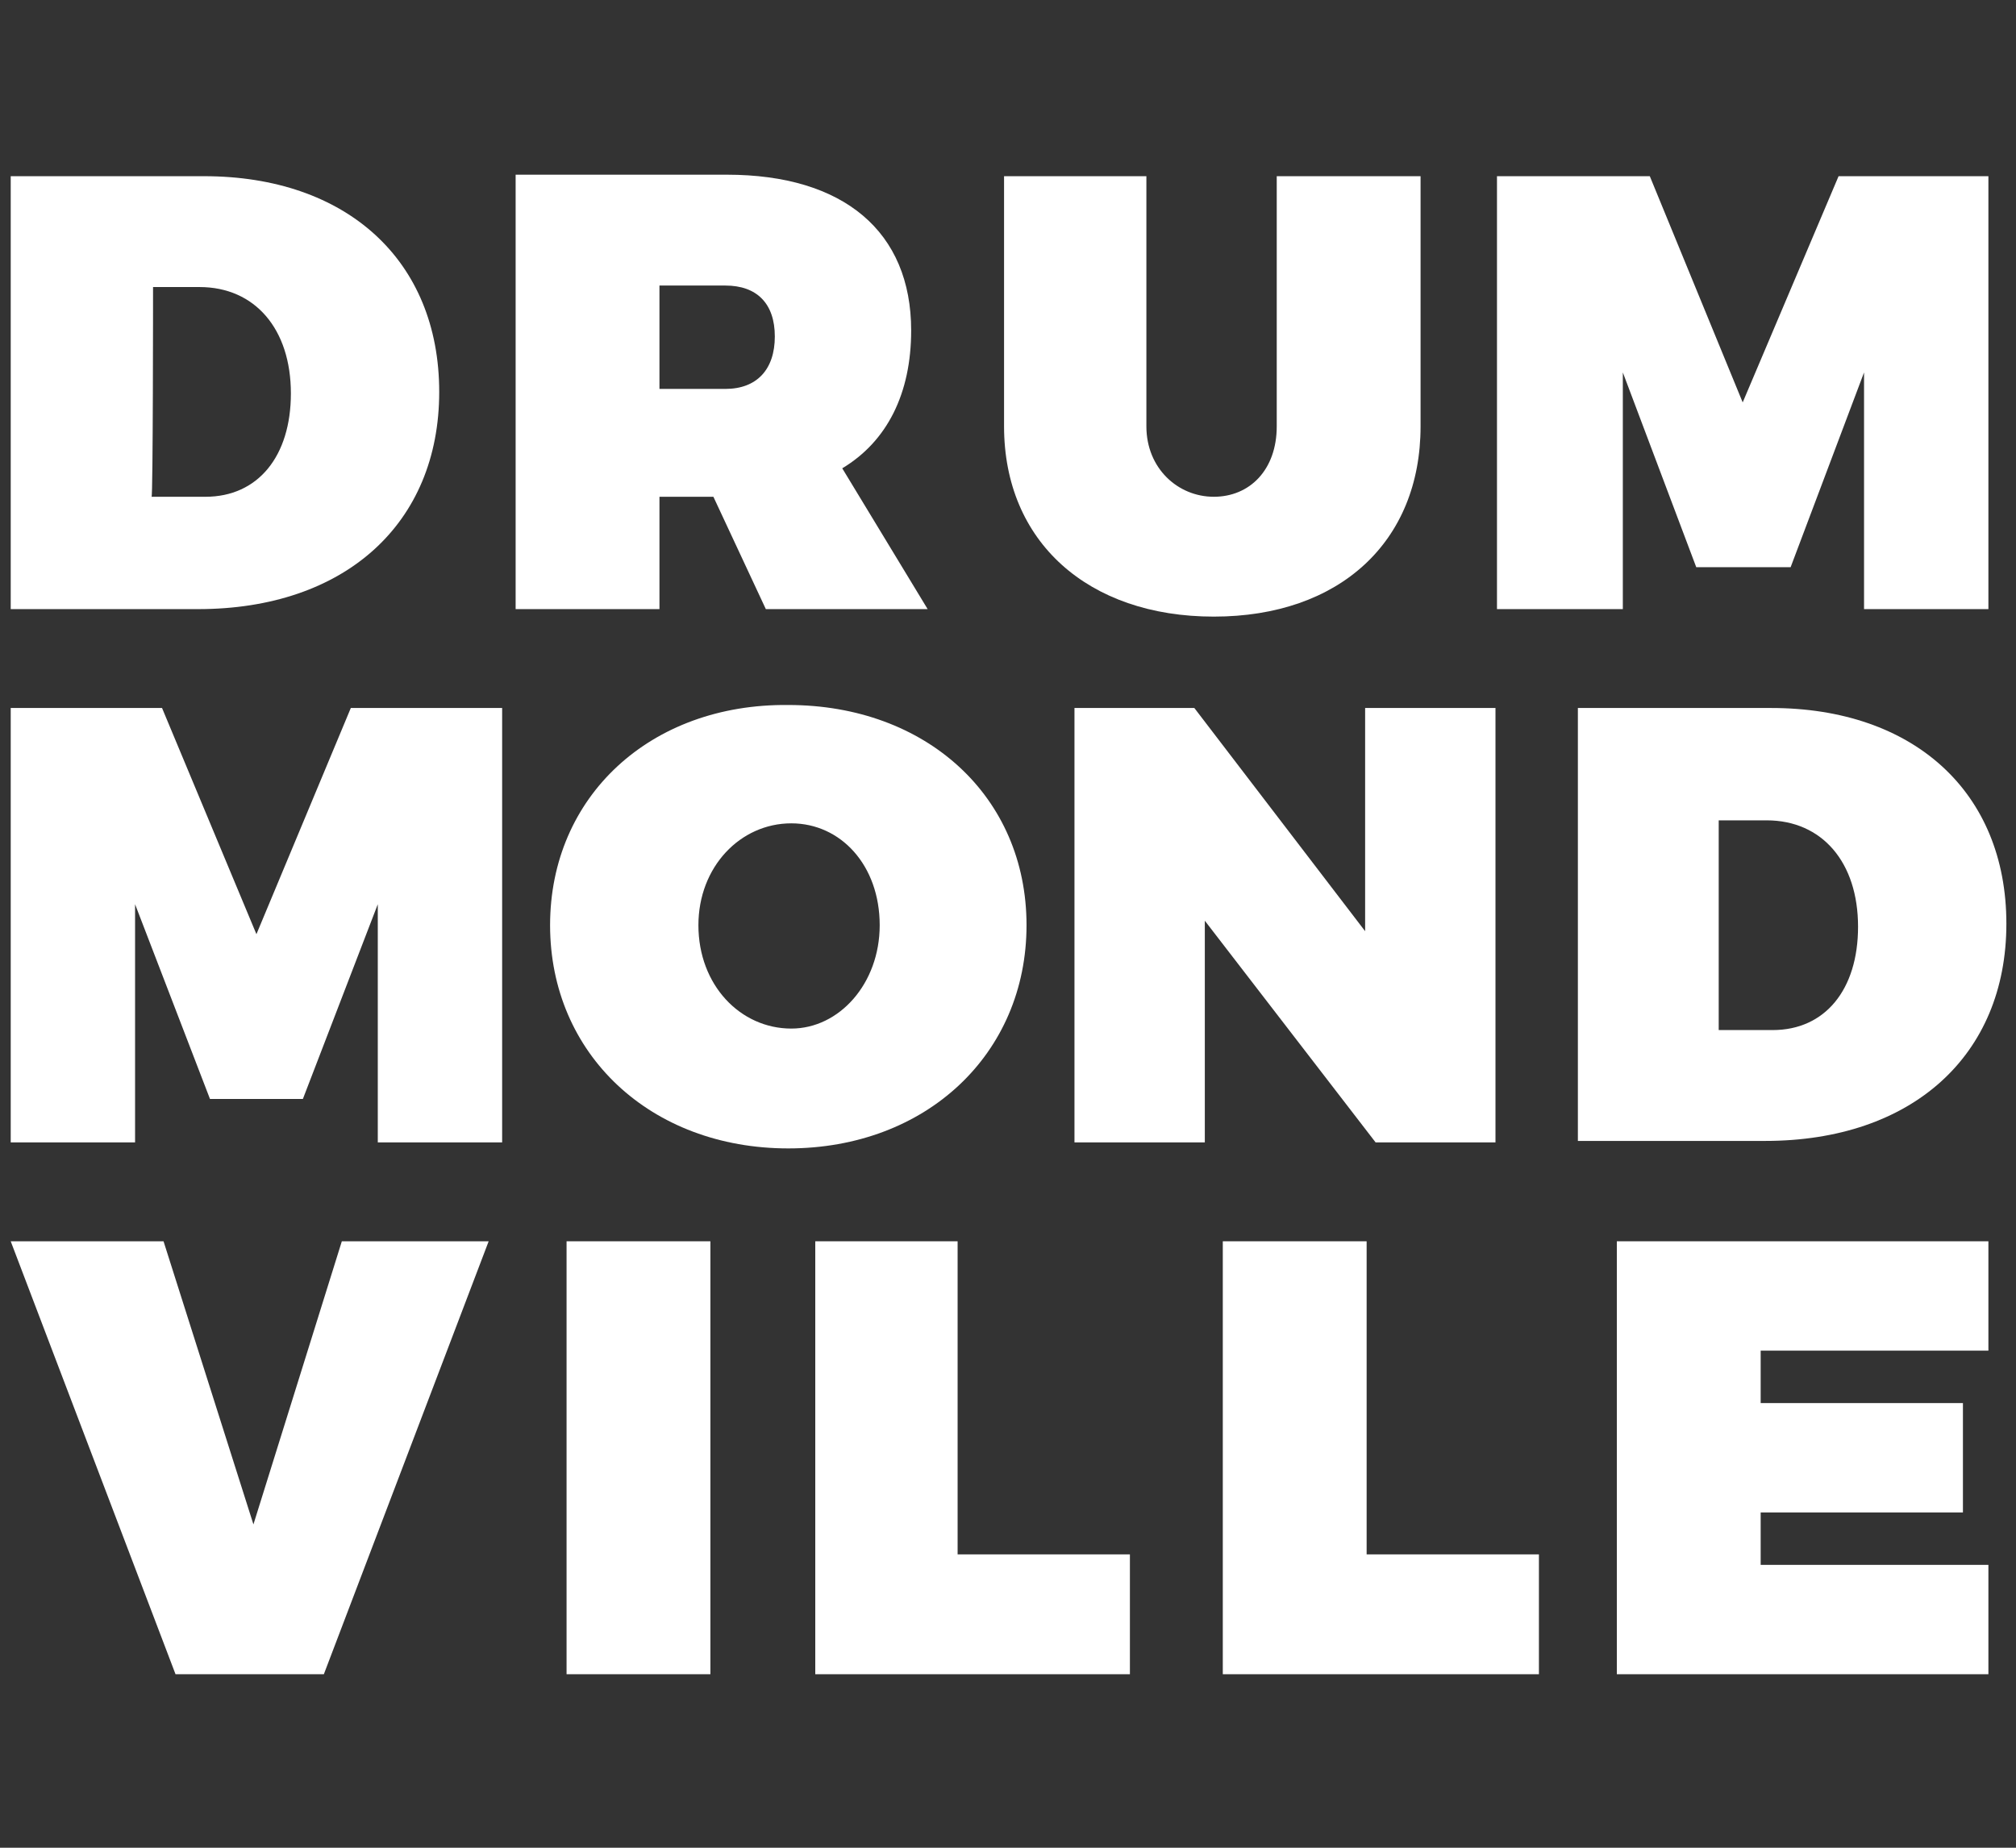 <?xml version="1.0" encoding="UTF-8"?>
<svg xmlns="http://www.w3.org/2000/svg" id="Layer_1" width="600" height="550" version="1.1" viewBox="0 0 600 550">
  <rect x="0" y="0" width="600" height="550" fill="#333333" stroke="none"/>
  <defs>
    <style>
      .st0 {
        fill: #fff;
      }
    </style>
  </defs>
  <g>
    <polygon id="SVGID" class="st0" points="104.41 210.743 76.318 278.075 48.226 210.743 3.189 210.743 3.189 340.056 40.2 340.056 40.2 269.157 62.495 327.125 90.141 327.125 112.437 269.157 112.437 340.056 149.447 340.056 149.447 210.743 104.41 210.743"></polygon>
    <polygon id="SVGID1" class="st0" points="406.289 210.743 406.289 277.183 355.456 210.743 319.783 210.743 319.783 340.056 358.577 340.056 358.577 274.062 409.411 340.056 445.083 340.056 445.083 210.743 406.289 210.743"></polygon>
    <polygon id="SVGID2" class="st0" points="101.735 369.486 75.426 453.762 48.672 369.486 3.189 369.486 52.239 498.353 96.384 498.353 145.434 369.486 101.735 369.486"></polygon>
    <rect id="SVGID3" class="st0" x="168.621" y="369.486" width="42.807" height="128.867"></rect>
    <g>
      <polygon id="SVGID4" class="st0" points="242.641 369.486 242.641 498.353 336.282 498.353 336.282 462.68 285.003 462.68 285.003 369.486 242.641 369.486"></polygon>
      <polygon id="SVGID5" class="st0" points="363.928 369.486 363.928 498.353 458.014 498.353 458.014 462.68 406.735 462.68 406.735 369.486 363.928 369.486"></polygon>
    </g>
    <polygon id="SVGID6" class="st0" points="481.202 369.486 481.202 498.353 591.787 498.353 591.787 465.802 524.009 465.802 524.009 450.195 584.206 450.195 584.206 417.644 524.009 417.644 524.009 402.037 591.787 402.037 591.787 369.486 481.202 369.486"></polygon>
    <path id="SVGID7" class="st0" d="M379.981,52.446v74.466c0,12.931-8.026,20.958-18.728,20.958s-20.066-8.472-20.066-20.958V52.446h-42.361v74.466c0,34.335,24.971,56.63,62.427,56.63s61.535-22.295,61.535-56.63V52.446h-42.807Z"></path>
    <polygon id="SVGID8" class="st0" points="547.196 52.446 518.658 119.778 491.012 52.446 445.529 52.446 445.529 181.313 482.985 181.313 482.985 110.86 504.835 168.828 532.927 168.828 554.776 110.86 554.776 181.313 591.787 181.313 591.787 52.446 547.196 52.446"></polygon>
  </g>
  <path class="st0" d="M511.969,244.186h13.823c16.499,0,27.2,12.485,27.2,31.659,0,18.728-9.81,30.768-25.417,30.768h-16.053v-62.427h.446ZM469.608,210.743v128.867h55.738c43.699,0,71.791-25.417,71.791-64.657s-27.646-64.211-70.007-64.211h-57.522Z"></path>
  <path class="st0" d="M196.267,84.997h19.62c9.364,0,14.715,5.351,14.715,15.161s-5.351,15.607-14.715,15.607h-19.62v-30.768ZM153.46,52.446v128.867h42.807v-33.443h16.053l15.607,33.443h48.158l-25.417-41.915c13.377-8.026,20.512-22.295,20.512-41.023,0-29.43-20.066-46.374-54.847-46.374h-62.873s0,.446-0.0.446Z"></path>
  <path class="st0" d="M207.861,275.399c0-17.39,12.485-30.322,27.646-30.322,14.715,0,26.308,12.485,26.308,30.322,0,17.39-12.039,30.768-26.308,30.768-15.161,0-27.646-12.931-27.646-30.768M163.716,275.399c0,38.348,29.876,66.44,70.899,66.44s70.899-28.092,70.899-66.44-29.876-65.548-70.899-65.548c-41.023-.446-70.899,27.2-70.899,65.548"></path>
  <path class="st0" d="M45.55,85.443h13.823c16.499,0,27.2,12.485,27.2,31.659,0,18.728-9.81,30.768-25.417,30.768h-16.053c.446.446.446-62.427.446-62.427ZM3.189,52.446v128.867h55.738c43.699,0,71.791-25.417,71.791-64.657S103.072,52.446,60.711,52.446H3.189Z"></path>
</svg>
